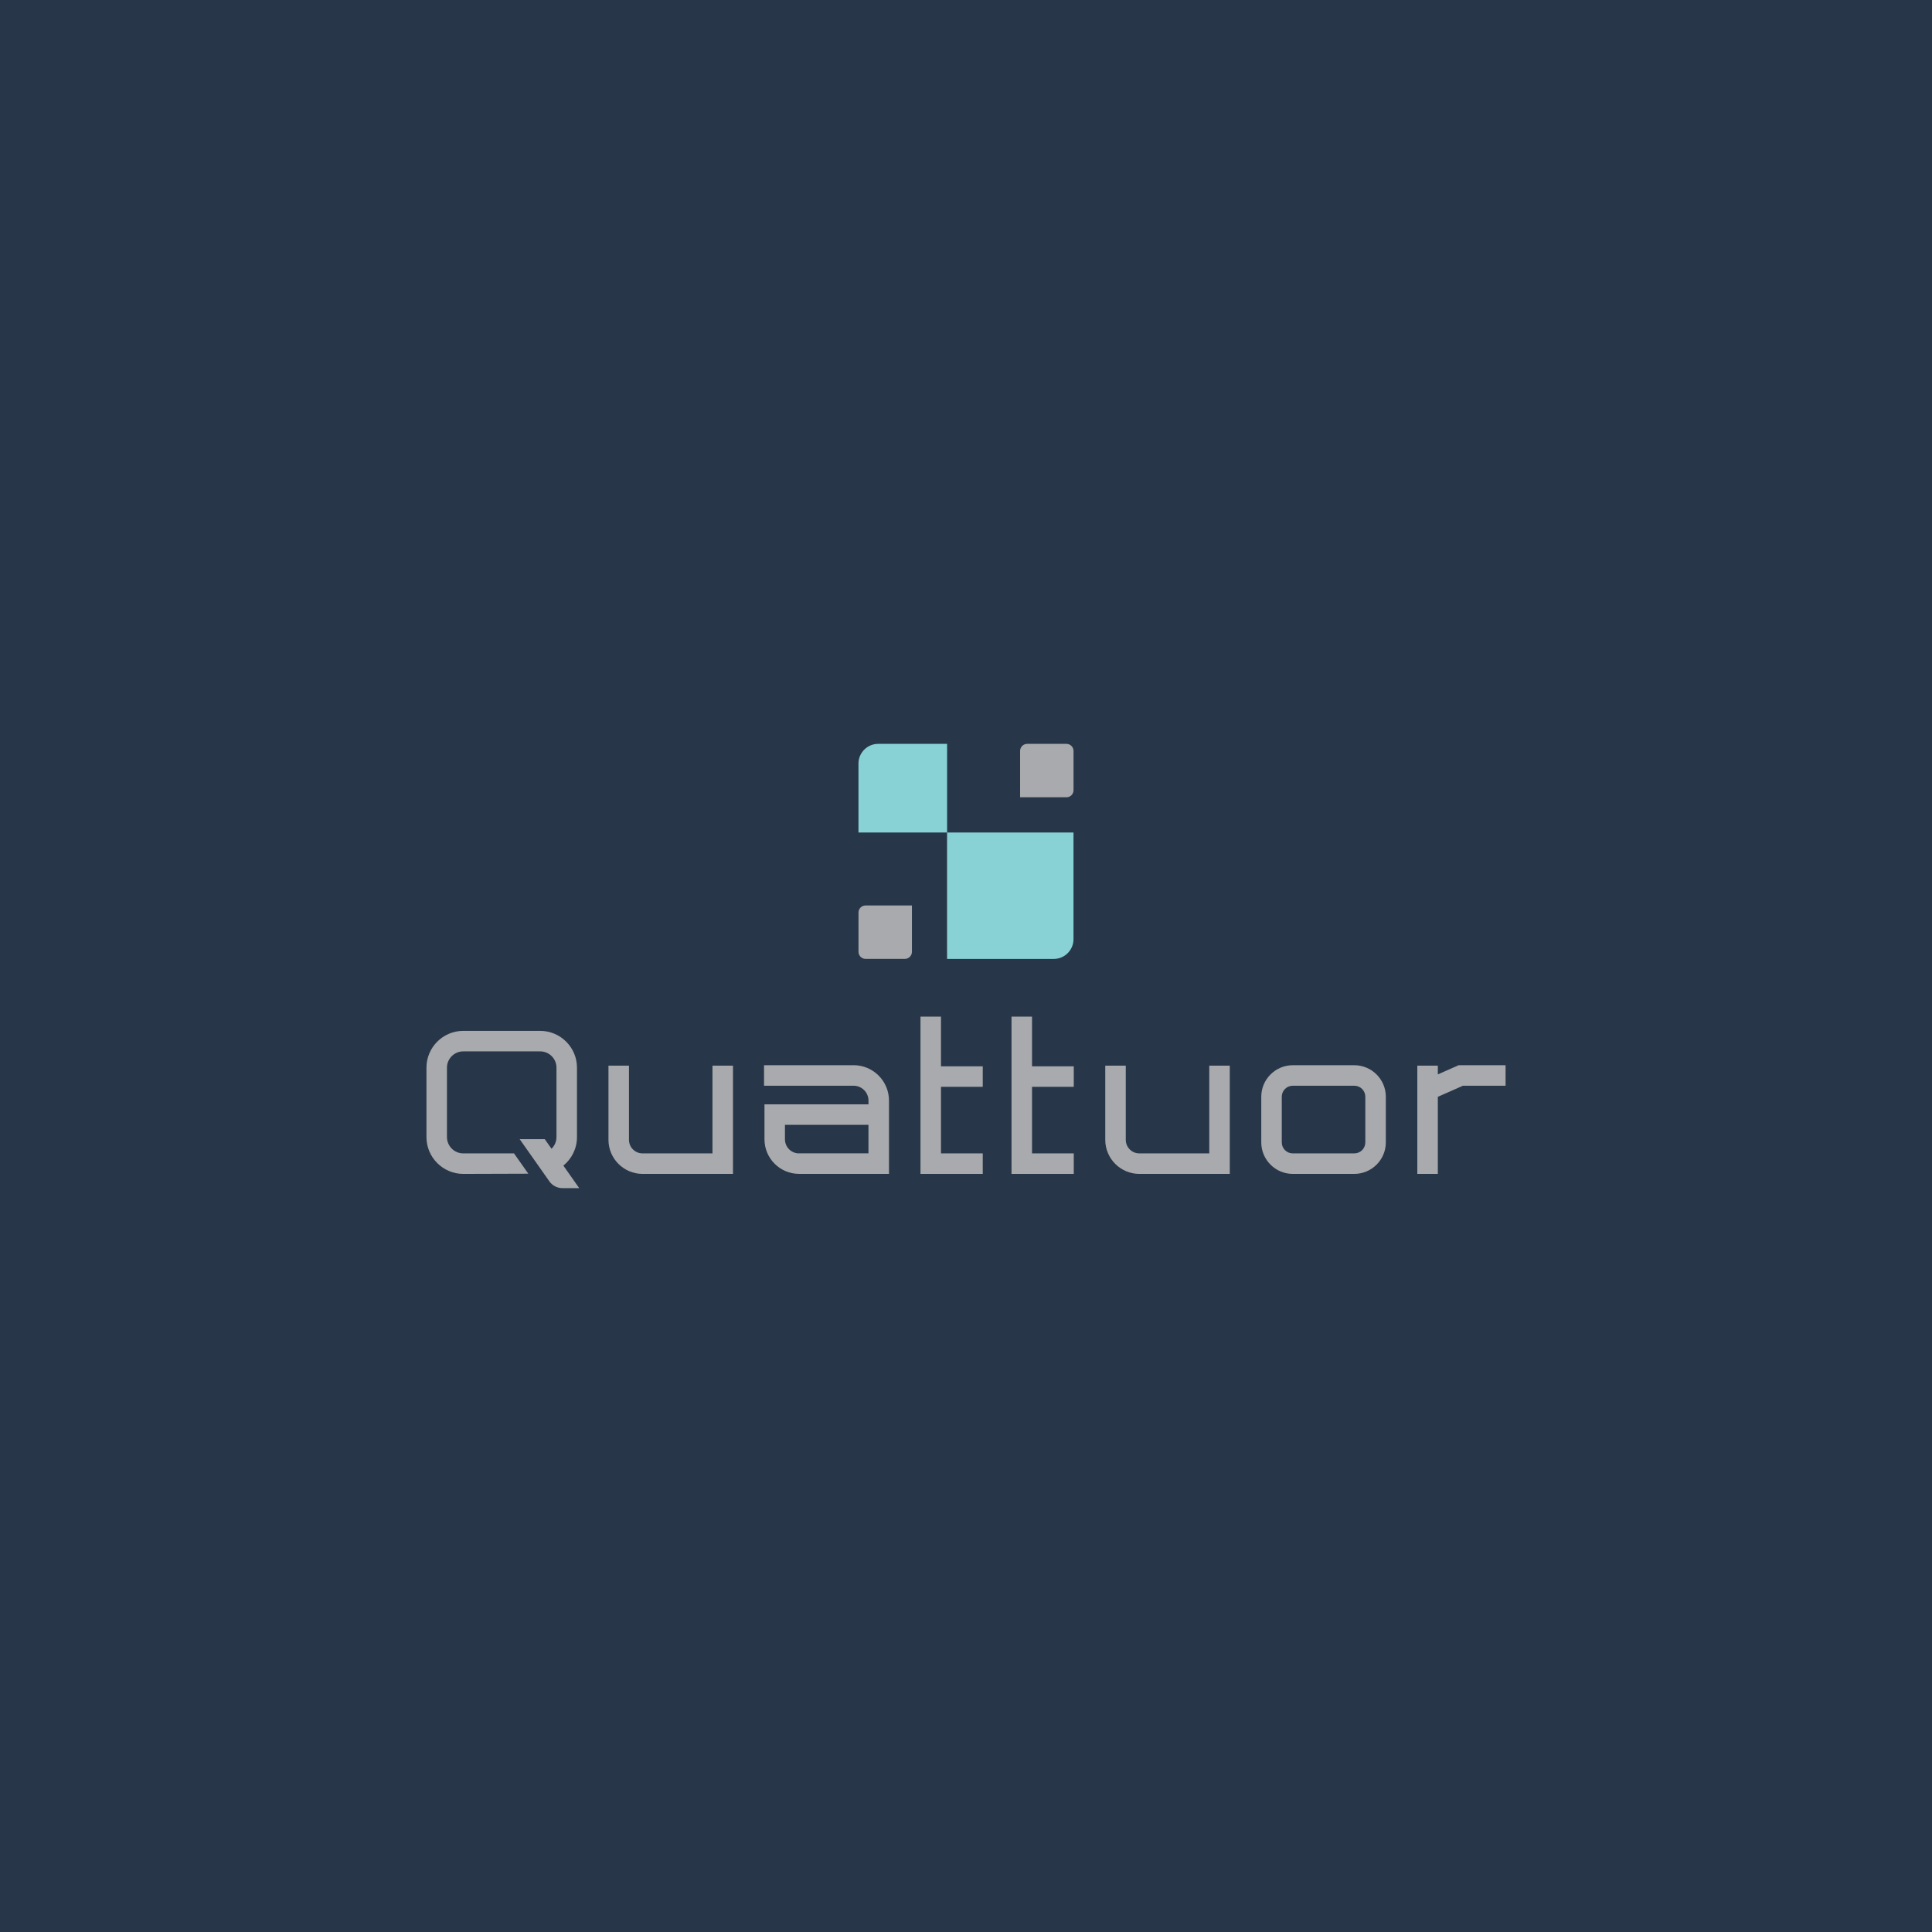 <?xml version="1.0" encoding="UTF-8"?><svg id="Layer_1" xmlns="http://www.w3.org/2000/svg" viewBox="0 0 566.93 566.93"><defs><style>.cls-1{fill:#88d2d6;}.cls-1,.cls-2,.cls-3{stroke-width:0px;}.cls-2{fill:#273648;}.cls-3{fill:#a8aaad;}</style></defs><rect class="cls-2" width="566.93" height="566.93"/><polygon class="cls-3" points="428.01 312.58 421.92 315.27 421.92 312.7 415.9 312.7 415.9 344.47 421.92 344.47 421.92 321.85 429.28 318.6 441.8 318.6 441.8 312.58 428.01 312.58"/><path class="cls-3" d="m397.41,312.58h-18.06c-5.09,0-9.24,4.15-9.24,9.24v13.41c0,5.09,4.15,9.24,9.24,9.24h18.06c5.1,0,9.25-4.15,9.25-9.24v-13.41c0-5.09-4.15-9.24-9.25-9.24Zm3.23,22.65c0,1.78-1.44,3.22-3.23,3.22h-18.06c-1.78,0-3.22-1.44-3.22-3.22v-13.41c0-1.78,1.44-3.22,3.22-3.22h18.06c1.78,0,3.23,1.44,3.23,3.22v13.41Z"/><path class="cls-3" d="m165.32,342.04c2.43-1.98,3.99-5,3.99-8.37v-20.38c0-5.95-4.85-10.79-10.8-10.79h-22.57c-5.95,0-10.8,4.84-10.8,10.79v20.38c0,5.95,4.85,10.8,10.8,10.8l19.09-.06-4.2-5.96h-14.89c-2.64,0-4.78-2.15-4.78-4.78v-20.38c0-2.63,2.14-4.77,4.78-4.77h22.57c2.64,0,4.78,2.14,4.78,4.77v20.38c0,1.34-.56,2.55-1.45,3.42l-1.99-2.82h-7.36l2.94,4.18,4.2,5.96,1.57,2.24c.88,1.25,2.32,2,3.86,2h4.91l-4.65-6.61Z"/><path class="cls-3" d="m209.07,338.45h-20.52c-2.2,0-3.98-1.79-3.98-3.98v-21.77h-6.02v21.77c0,5.52,4.49,10,10,10h26.54v-31.77h-6.02v25.75Z"/><path class="cls-3" d="m354.85,338.45h-20.52c-2.2,0-3.98-1.79-3.98-3.98v-21.77h-6.02v21.77c0,5.52,4.49,10,10,10h26.54v-31.77h-6.02v25.75Z"/><path class="cls-3" d="m250.48,312.58h-26.28v6.02h26.28c2.41,0,4.37,1.96,4.37,4.37v1.09h-30.52v10.26c0,5.59,4.55,10.14,10.13,10.14h20.39s6.02,0,6.02,0v-21.5c0-5.73-4.66-10.39-10.39-10.39Zm-16.02,25.87c-2.27,0-4.12-1.85-4.12-4.12v-4.25h24.5v8.36h-20.39Z"/><polygon class="cls-3" points="276.13 298.32 270.11 298.32 270.11 344.47 288.38 344.47 288.38 338.45 276.13 338.45 276.13 318.92 288.38 318.92 288.38 312.9 276.13 312.9 276.13 298.32"/><polygon class="cls-3" points="302.84 298.32 296.82 298.32 296.82 344.47 315.09 344.47 315.09 338.45 302.84 338.45 302.84 318.92 315.09 318.92 315.09 312.9 302.84 312.9 302.84 298.32"/><path class="cls-1" d="m257.7,218.28h20.22v26.01h-26.01v-20.22c0-3.19,2.59-5.79,5.79-5.79Z"/><path class="cls-1" d="m277.92,244.29h37.09v31.31c0,3.19-2.59,5.79-5.79,5.79h-31.31v-37.09h0Z"/><path class="cls-3" d="m301.42,218.28h11.52c1.15,0,2.08.93,2.08,2.08v11.52c0,1.15-.93,2.08-2.08,2.08h-13.6v-13.6c0-1.15.93-2.08,2.08-2.08Z"/><path class="cls-3" d="m254,265.7h13.6v13.6c0,1.15-.93,2.08-2.08,2.08h-11.52c-1.15,0-2.08-.93-2.08-2.08v-11.52c0-1.15.93-2.08,2.08-2.08Z"/></svg>